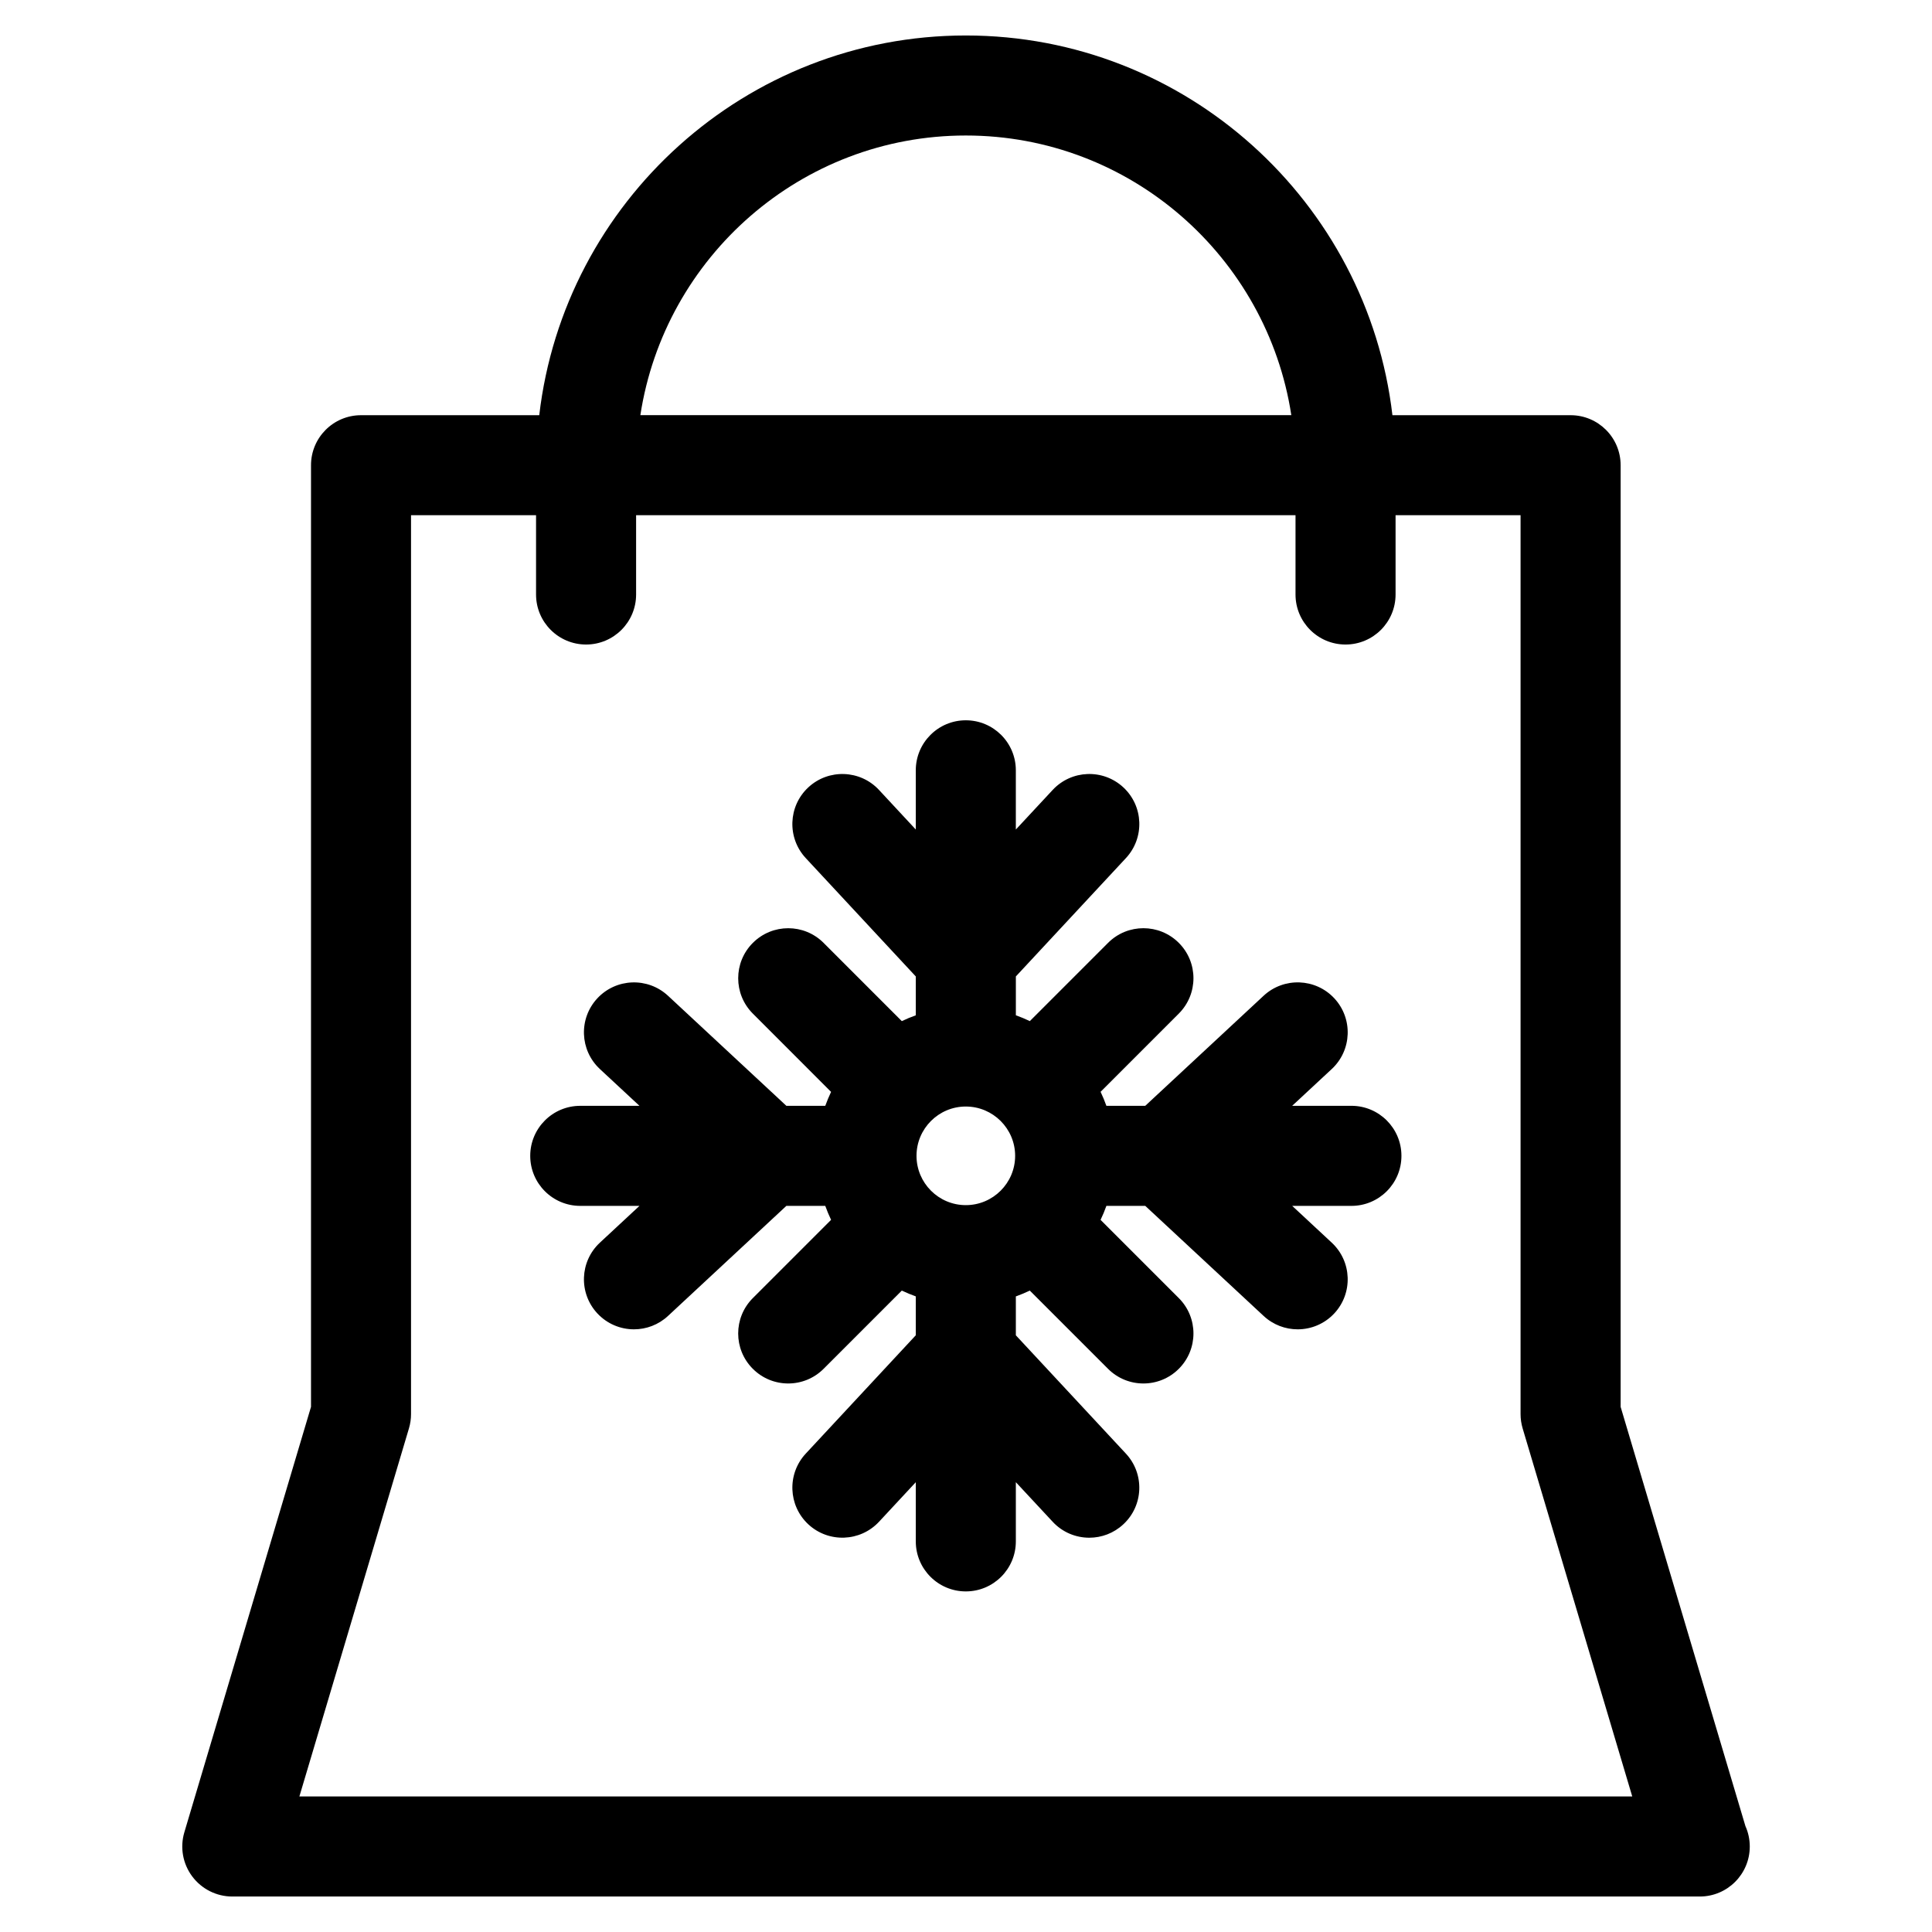 <?xml version="1.0" encoding="UTF-8"?>
<!-- Uploaded to: ICON Repo, www.iconrepo.com, Generator: ICON Repo Mixer Tools -->
<svg fill="#000000" width="800px" height="800px" version="1.1" viewBox="144 144 512 512" xmlns="http://www.w3.org/2000/svg">
 <path d="m606.57 627.99-33.086-111.16v-249.54c0-7.324-5.934-13.258-13.258-13.258h-47.219c-6.606-56.559-54.754-100.63-113.06-100.63-58.305 0-106.45 44.07-113.04 100.63h-47.23c-7.324 0-13.258 5.934-13.258 13.258v249.54l-33.562 112.73c-1.199 4.008-0.426 8.348 2.078 11.703 2.504 3.356 6.445 5.336 10.629 5.336h388.78 0.105c7.324 0 13.258-5.934 13.258-13.258-0.004-1.906-0.402-3.715-1.129-5.352zm-206.62-448.08c43.656 0 79.84 32.223 86.262 74.113h-172.51c6.422-41.891 42.59-74.113 86.246-74.113zm-176.61 440.17 29.035-97.543c0.367-1.227 0.551-2.504 0.551-3.781v-238.22h33.133v21.012c0 7.324 5.934 13.258 13.258 13.258s13.258-5.934 13.258-13.258v-21.012h174.75v21.012c0 7.324 5.934 13.258 13.258 13.258s13.258-5.934 13.258-13.258v-21.012h33.125v238.22c0 1.277 0.188 2.551 0.551 3.781l29.047 97.543zm278.79-183.03h-15.688l10.484-9.746c5.363-4.984 5.664-13.375 0.684-18.738-4.984-5.356-13.371-5.664-18.738-0.684l-31.367 29.168h-10.301c-0.449-1.266-0.965-2.504-1.539-3.707l20.727-20.73c5.18-5.18 5.18-13.578 0-18.746-5.18-5.18-13.57-5.18-18.746 0l-20.73 20.734c-1.203-0.574-2.434-1.086-3.703-1.543v-10.293l29.172-31.367c4.981-5.363 4.684-13.75-0.684-18.738-5.367-4.981-13.75-4.676-18.738 0.684l-9.758 10.488v-15.691c0-7.324-5.934-13.258-13.258-13.258-7.324 0-13.258 5.934-13.258 13.258v15.688l-9.742-10.484c-4.973-5.352-13.371-5.668-18.738-0.684-5.363 4.984-5.664 13.371-0.684 18.738l29.164 31.367v10.301c-1.266 0.449-2.504 0.965-3.703 1.539l-20.73-20.734c-5.172-5.18-13.57-5.18-18.746 0-5.18 5.176-5.18 13.57 0 18.746l20.73 20.742c-0.566 1.203-1.082 2.434-1.539 3.695h-10.305l-31.367-29.168c-5.371-4.984-13.75-4.672-18.738 0.684-4.981 5.363-4.676 13.75 0.684 18.738l10.484 9.746h-15.688c-7.324 0-13.258 5.934-13.258 13.258s5.934 13.258 13.258 13.258h15.688l-10.484 9.746c-5.363 4.984-5.664 13.375-0.684 18.738 2.613 2.805 6.156 4.231 9.715 4.231 3.231 0 6.469-1.176 9.02-3.547l31.367-29.168h10.305c0.457 1.262 0.969 2.496 1.543 3.703l-20.734 20.734c-5.18 5.18-5.18 13.578 0 18.746 2.59 2.59 5.981 3.883 9.375 3.883 3.394 0 6.781-1.293 9.375-3.883l20.73-20.734c1.203 0.574 2.441 1.086 3.703 1.539v10.305l-29.164 31.363c-4.981 5.363-4.676 13.75 0.684 18.738 5.363 4.973 13.746 4.668 18.738-0.684l9.742-10.48v15.684c0 7.324 5.934 13.258 13.258 13.258 7.324 0 13.258-5.934 13.258-13.258v-15.691l9.758 10.488c2.609 2.812 6.152 4.231 9.711 4.231 3.231 0 6.469-1.176 9.02-3.555 5.367-4.981 5.664-13.371 0.68-18.73l-29.168-31.359v-10.305c1.262-0.457 2.496-0.969 3.703-1.539l20.73 20.73c2.59 2.59 5.981 3.883 9.375 3.883s6.781-1.293 9.375-3.883c5.18-5.18 5.18-13.57 0-18.746l-20.73-20.73c0.578-1.203 1.094-2.441 1.543-3.707h10.301l31.367 29.168c2.551 2.371 5.793 3.547 9.02 3.547 3.559 0 7.102-1.426 9.715-4.231 4.981-5.363 4.676-13.75-0.684-18.738l-10.477-9.746h15.688c7.324 0 13.258-5.934 13.258-13.258s-5.934-13.262-13.258-13.262zm-89.109 13.258c0 7.203-5.859 13.066-13.074 13.066-7.203 0-13.062-5.859-13.062-13.066 0-7.207 5.856-13.066 13.062-13.066 7.211 0 13.074 5.867 13.074 13.066z"/>
</svg>